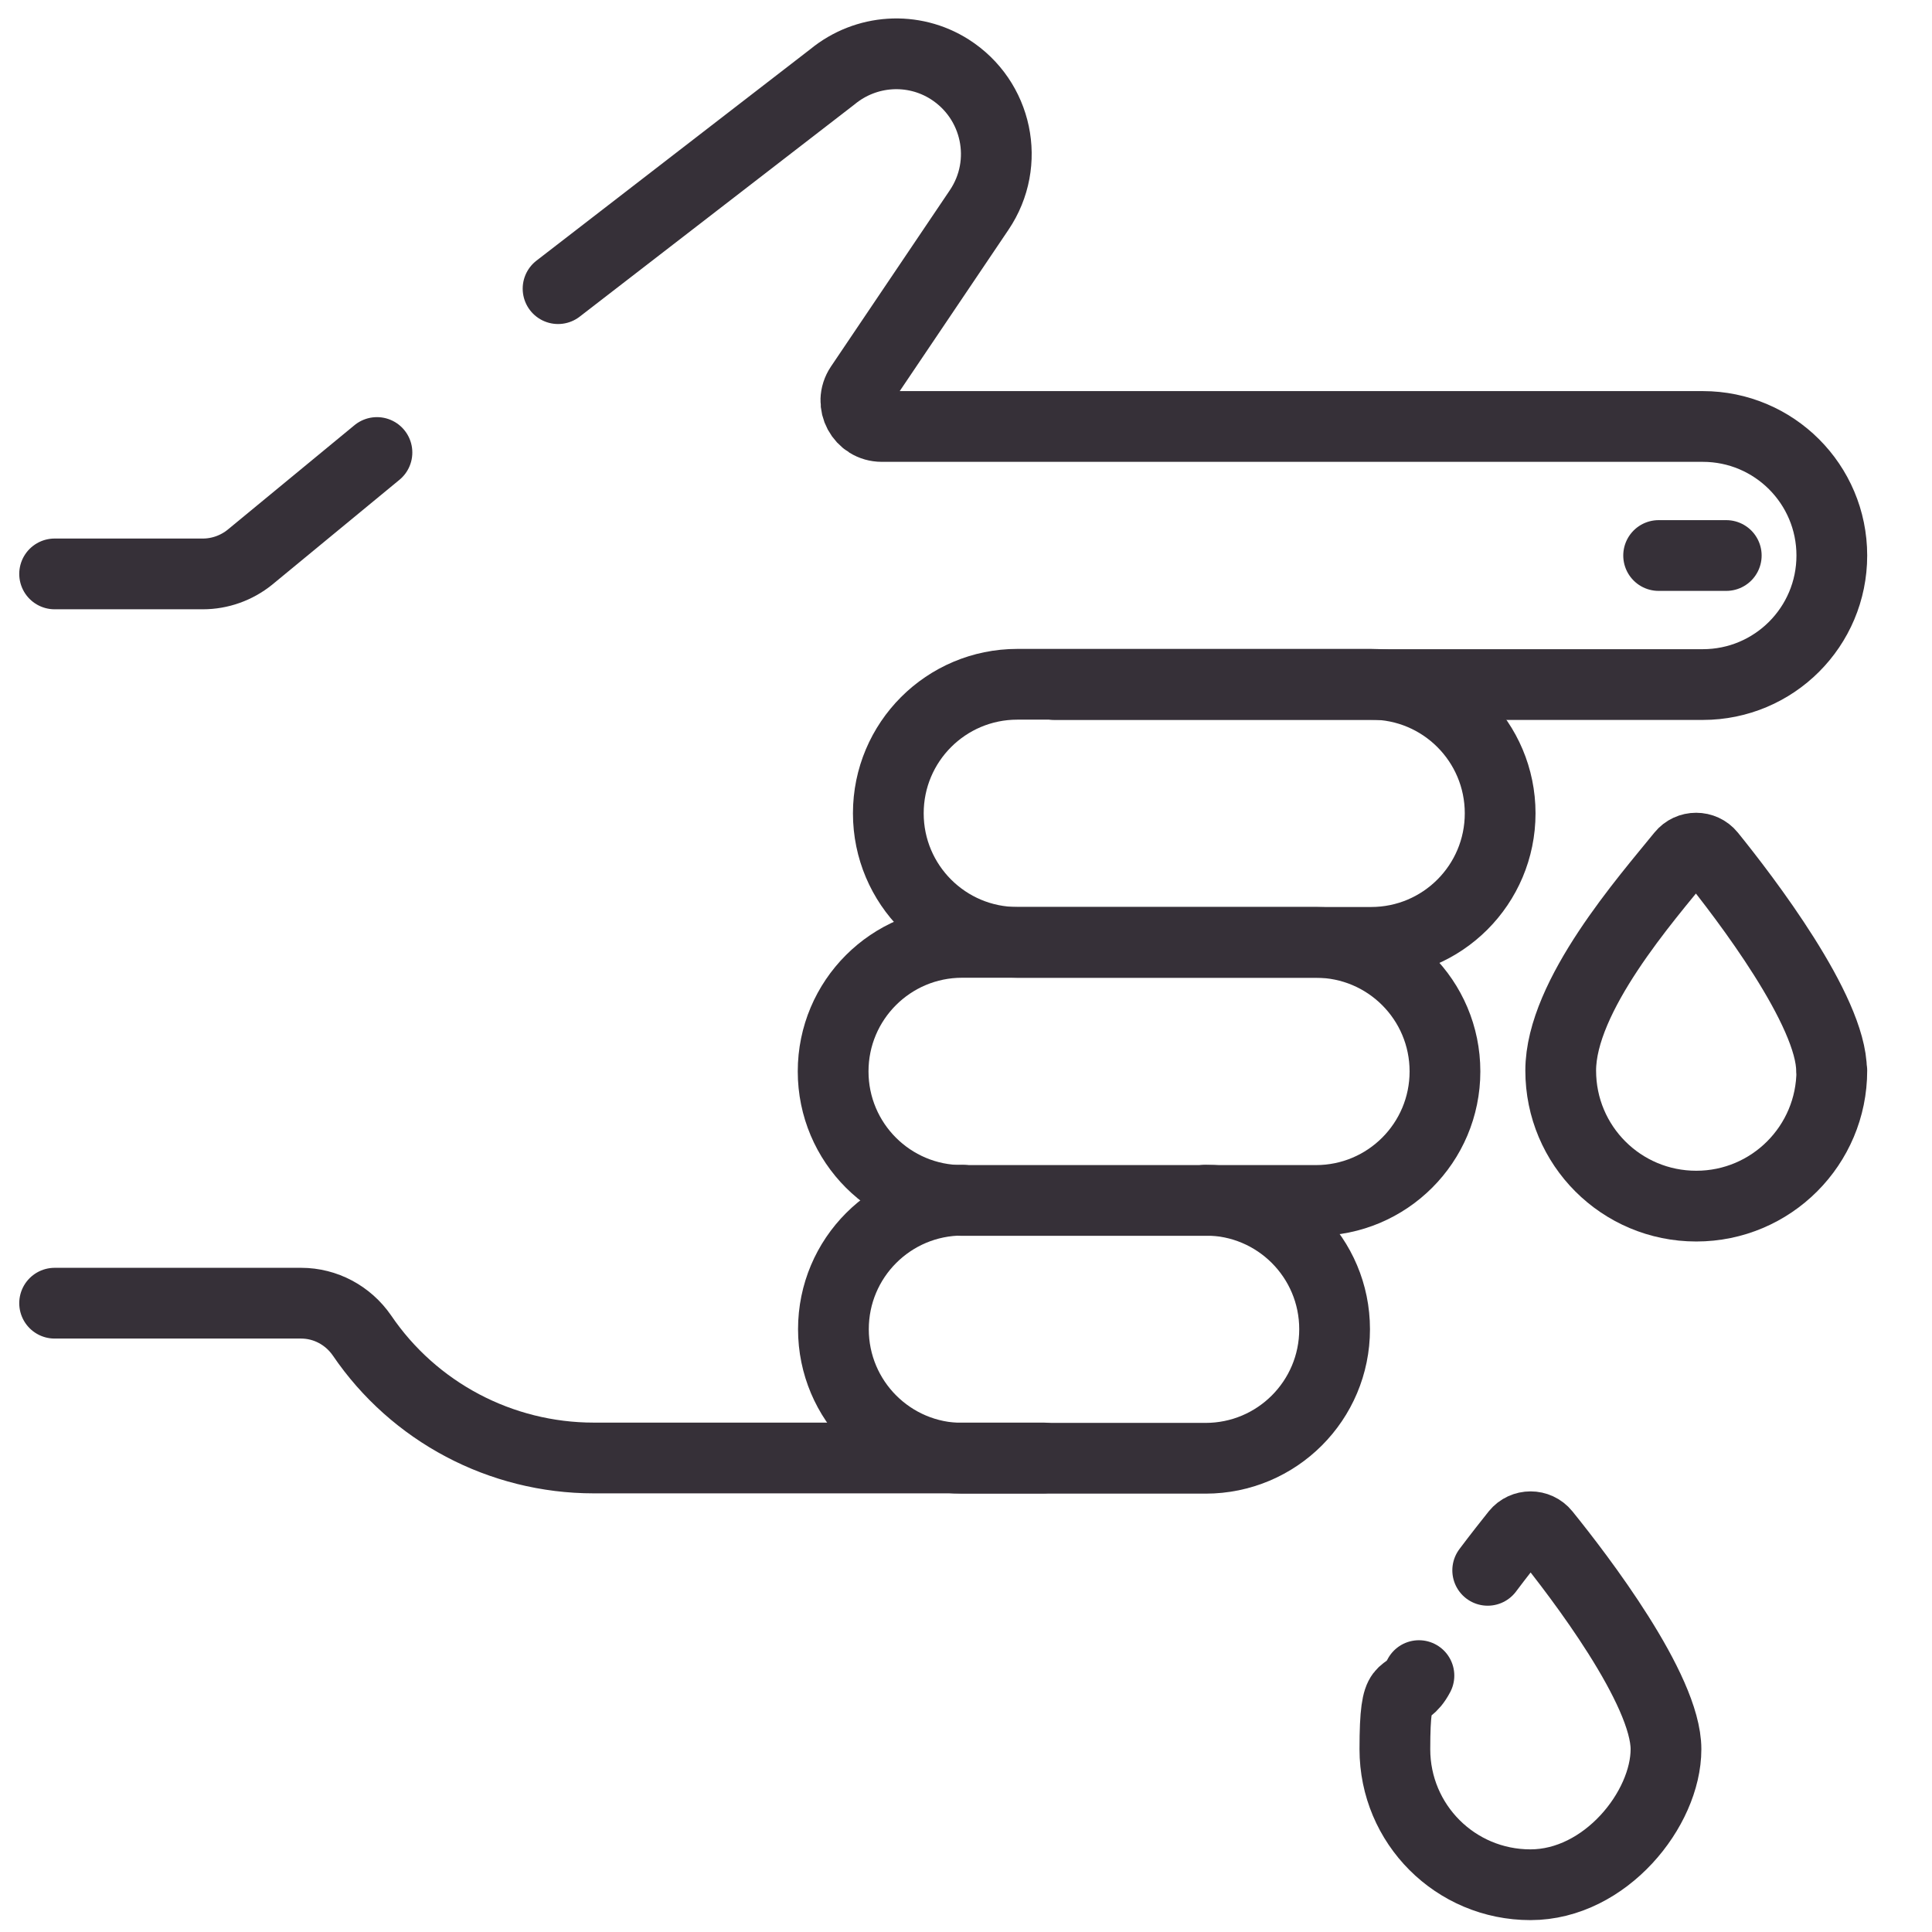 <?xml version="1.0" encoding="UTF-8"?>
<svg id="svg1611" xmlns="http://www.w3.org/2000/svg" xmlns:svg="http://www.w3.org/2000/svg" version="1.1" viewBox="0 0 682.7 682.7">
  <!-- Generator: Adobe Illustrator 29.2.1, SVG Export Plug-In . SVG Version: 2.1.0 Build 116)  -->
  <defs>
    <style>
      .st0 {
        fill: none;
        stroke: #363038;
        stroke-linecap: round;
        stroke-linejoin: round;
        stroke-width: 25px;
      }
    </style>
  </defs>
  <g id="g1443">
    <g id="g1445">
      <g id="g1447">
        <g id="g1453">
          <path id="path1455" class="st0" d="M368.7,515.2h-158.9c-32.8,0-63.5-16.2-81.9-43.3-4.9-7.1-12.9-11.4-21.5-11.4H19.3"/>
        </g>
        <g id="g1457">
          <path id="path1459" class="st0" d="M197.2,102l97-74.9c11.8-9.7,28.5-10.8,41.4-2.6,16.8,10.7,21.6,33.1,10.4,49.7l-42,62.3c-4.1,6.1.3,14.2,7.6,14.2h290.1c25.2,0,45.6,20.4,45.6,45.6s-20.4,45.6-45.6,45.6h-229.1"/>
        </g>
        <g id="g1461">
          <path id="path1463" class="st0" d="M19.3,202.8h52.4c6,0,11.9-2.1,16.6-5.9l44.9-37"/>
        </g>
        <g id="g1465">
          <path id="path1467" class="st0" d="M484.5,333h-125c-25.2,0-45.6-20.4-45.6-45.6s20.4-45.6,45.6-45.6h125c25.2,0,45.6,20.4,45.6,45.6s-20.4,45.6-45.6,45.6Z"/>
        </g>
        <g id="g1469">
          <path id="path1471" class="st0" d="M465,333c25.2,0,45.6,20.4,45.6,45.6s-20.4,45.6-45.6,45.6h-125c-25.2,0-45.6-20.4-45.6-45.6s20.4-45.6,45.6-45.6h125Z"/>
        </g>
        <g id="g1473">
          <path id="path1475" class="st0" d="M426,424.1c25.2,0,45.6,20.4,45.6,45.6s-20.4,45.6-45.6,45.6h-85.9c-25.2,0-45.6-20.4-45.6-45.6s20.4-45.6,45.6-45.6"/>
        </g>
        <g id="g1477">
          <path id="path1479" class="st0" d="M610,196.3h-23.9"/>
        </g>
        <g id="g1481">
          <path id="path1483" class="st0" d="M647.3,378.3c0,26.4-21.4,47.9-47.9,47.9s-47.9-21.4-47.9-47.9,30.5-61,42.8-76.2c2.6-3.2,7.5-3.2,10.1,0,12.3,15.2,42.8,55.1,42.8,76.2Z"/>
        </g>
        <g id="g1485">
          <path id="path1487" class="st0" d="M525.7,554.9c3.9-5.2,7.4-9.6,10.1-13,2.6-3.2,7.5-3.2,10.1,0,12.3,15.2,42.8,55.1,42.8,76.2s-21.4,47.9-47.9,47.9-47.9-21.4-47.9-47.9,3.4-16.3,8.5-26"/>
        </g>
      </g>
    </g>
  </g>
</svg>